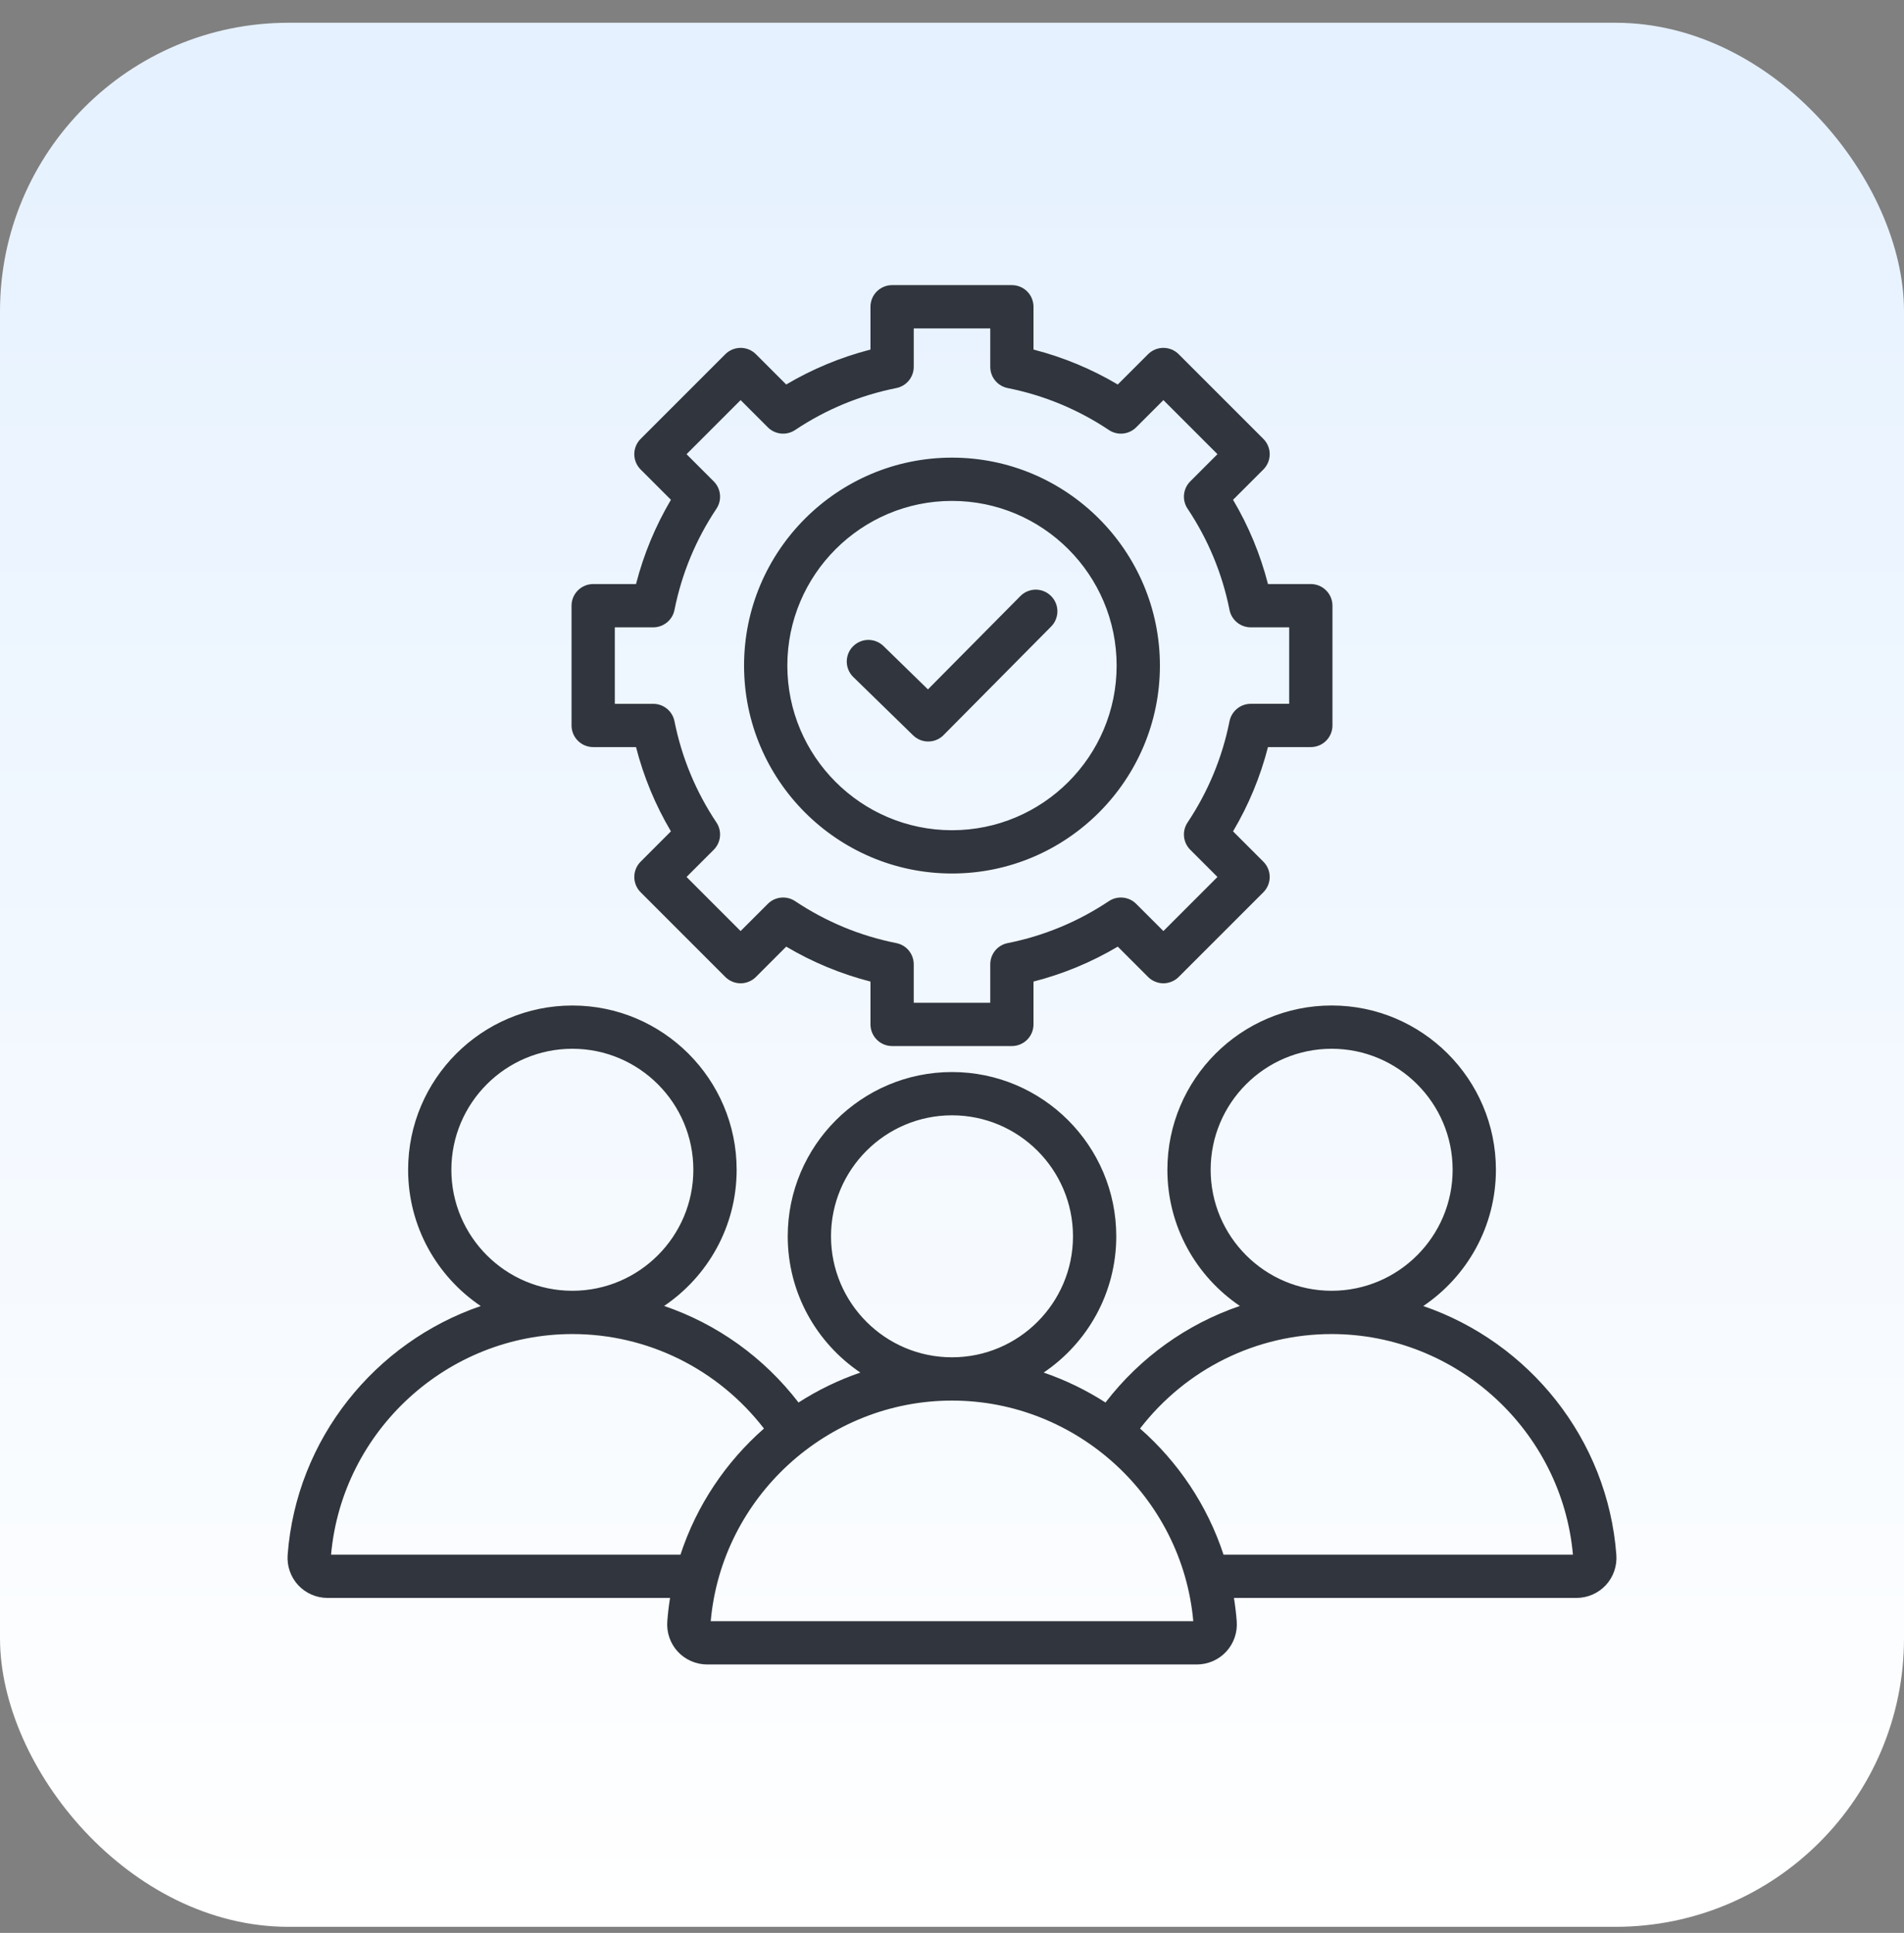 <svg width="66" height="67" viewBox="0 0 66 67" fill="none" xmlns="http://www.w3.org/2000/svg">
<rect x="0" y="0" width="66" height="67" fill="#808080" stroke="none"/>
<rect y="0.789" width="66" height="66" rx="10" fill="url(#paint0_linear_12404_6156)"/>
<g clip-path="url(#clip0_12404_6156)">
<path d="M56.029 53.897C55.727 49.867 52.99 46.523 49.336 45.271C50.854 44.247 51.854 42.512 51.854 40.547C51.854 37.408 49.299 34.853 46.16 34.853C43.02 34.853 40.466 37.408 40.466 40.547C40.466 42.51 41.464 44.244 42.979 45.268C41.152 45.891 39.528 47.044 38.32 48.615C37.65 48.184 36.931 47.835 36.177 47.577C37.694 46.553 38.694 44.818 38.694 42.854C38.694 39.714 36.14 37.16 33 37.16C29.86 37.16 27.306 39.714 27.306 42.854C27.306 44.818 28.306 46.553 29.823 47.577C29.07 47.835 28.35 48.184 27.68 48.615C26.472 47.044 24.849 45.891 23.021 45.268C24.536 44.244 25.535 42.51 25.535 40.548C25.535 37.408 22.98 34.854 19.841 34.854C16.701 34.854 14.147 37.408 14.147 40.548C14.147 42.512 15.146 44.247 16.664 45.271C13.01 46.523 10.273 49.867 9.971 53.897C9.942 54.282 10.075 54.664 10.336 54.946C10.598 55.228 10.969 55.389 11.355 55.389H23.227C23.183 55.659 23.151 55.931 23.131 56.203C23.102 56.588 23.235 56.971 23.496 57.252C23.758 57.534 24.128 57.695 24.514 57.695H41.485C41.871 57.695 42.243 57.534 42.504 57.252C42.634 57.112 42.733 56.946 42.796 56.766C42.859 56.585 42.884 56.394 42.87 56.203C42.849 55.928 42.816 55.657 42.773 55.389H54.645C55.031 55.389 55.402 55.227 55.664 54.946C55.925 54.664 56.058 54.282 56.029 53.897ZM41.966 40.547C41.966 38.235 43.847 36.353 46.16 36.353C48.472 36.353 50.354 38.235 50.354 40.547C50.354 42.86 48.473 44.741 46.161 44.742H46.159C43.847 44.741 41.966 42.86 41.966 40.547ZM28.806 42.854C28.806 40.541 30.687 38.66 33 38.66C35.312 38.66 37.194 40.541 37.194 42.854C37.194 45.166 35.312 47.048 33 47.048C30.687 47.048 28.806 45.166 28.806 42.854ZM15.646 40.547C15.646 38.235 17.528 36.353 19.84 36.353C22.153 36.353 24.034 38.235 24.034 40.547C24.034 42.86 22.153 44.741 19.841 44.742H19.839C17.527 44.741 15.646 42.86 15.646 40.547ZM23.588 53.889H11.476C11.861 49.591 15.511 46.242 19.839 46.242H19.841C22.453 46.242 24.889 47.455 26.482 49.517C25.162 50.676 24.148 52.179 23.588 53.889ZM24.636 56.195C25.02 51.897 28.671 48.548 33 48.548C37.328 48.548 40.979 51.897 41.364 56.195H24.636ZM42.412 53.889C41.852 52.179 40.838 50.676 39.518 49.517C41.111 47.455 43.546 46.242 46.159 46.242H46.161C50.489 46.242 54.139 49.591 54.524 53.889H42.412ZM20.562 25.896H22.047C22.31 26.922 22.717 27.906 23.257 28.817L22.207 29.868C22.137 29.938 22.082 30.02 22.044 30.111C22.007 30.202 21.987 30.3 21.987 30.398C21.987 30.497 22.007 30.594 22.044 30.685C22.082 30.776 22.137 30.859 22.207 30.928L25.142 33.864C25.283 34.005 25.474 34.084 25.672 34.084C25.871 34.084 26.062 34.005 26.203 33.864L27.253 32.813C28.165 33.353 29.148 33.761 30.174 34.024V35.509C30.174 35.708 30.253 35.898 30.394 36.039C30.535 36.18 30.725 36.259 30.924 36.259H35.075C35.274 36.259 35.465 36.18 35.606 36.039C35.746 35.898 35.825 35.708 35.825 35.509V34.024C36.852 33.761 37.835 33.353 38.746 32.813L39.797 33.864C39.867 33.934 39.949 33.989 40.04 34.026C40.131 34.064 40.229 34.084 40.327 34.084C40.426 34.084 40.523 34.064 40.614 34.026C40.705 33.989 40.788 33.934 40.858 33.864L43.793 30.929C43.863 30.859 43.918 30.776 43.956 30.685C43.993 30.594 44.013 30.497 44.013 30.398C44.013 30.3 43.993 30.202 43.956 30.111C43.918 30.02 43.862 29.938 43.793 29.868L42.742 28.817C43.282 27.906 43.69 26.922 43.953 25.896H45.438C45.637 25.896 45.828 25.817 45.968 25.677C46.109 25.536 46.188 25.345 46.188 25.146V20.995C46.188 20.796 46.109 20.605 45.968 20.465C45.828 20.324 45.637 20.245 45.438 20.245H43.953C43.69 19.219 43.282 18.235 42.742 17.324L43.793 16.274C43.934 16.133 44.013 15.942 44.013 15.743C44.013 15.545 43.934 15.354 43.793 15.213L40.858 12.278C40.717 12.137 40.526 12.058 40.327 12.058C40.128 12.058 39.938 12.137 39.797 12.278L38.746 13.328C37.835 12.788 36.852 12.381 35.825 12.117V10.633C35.825 10.434 35.746 10.243 35.606 10.102C35.465 9.962 35.274 9.883 35.075 9.883H30.924C30.725 9.883 30.535 9.962 30.394 10.102C30.253 10.243 30.174 10.434 30.174 10.633V12.117C29.148 12.381 28.165 12.788 27.253 13.328L26.203 12.278C26.133 12.208 26.051 12.153 25.96 12.115C25.869 12.078 25.771 12.058 25.673 12.058C25.574 12.058 25.477 12.078 25.386 12.115C25.295 12.153 25.212 12.208 25.142 12.278L22.207 15.213C22.137 15.283 22.082 15.366 22.044 15.457C22.006 15.547 21.987 15.645 21.987 15.743C21.987 15.842 22.006 15.94 22.044 16.03C22.082 16.122 22.137 16.204 22.207 16.274L23.257 17.324C22.718 18.236 22.31 19.219 22.047 20.245H20.562C20.363 20.245 20.172 20.324 20.032 20.465C19.891 20.606 19.812 20.796 19.812 20.995V25.146C19.812 25.345 19.891 25.536 20.032 25.677C20.172 25.817 20.363 25.896 20.562 25.896ZM21.312 21.745H22.645C22.818 21.745 22.986 21.685 23.12 21.575C23.255 21.465 23.346 21.312 23.38 21.142C23.631 19.884 24.12 18.704 24.835 17.633C24.931 17.489 24.974 17.316 24.957 17.143C24.94 16.971 24.864 16.809 24.741 16.687L23.798 15.744L25.673 13.869L26.616 14.812C26.738 14.935 26.9 15.011 27.072 15.028C27.245 15.045 27.418 15.002 27.562 14.905C28.632 14.191 29.813 13.702 31.071 13.451C31.241 13.417 31.394 13.325 31.504 13.191C31.614 13.057 31.674 12.889 31.674 12.716V11.383H34.326V12.716C34.326 12.889 34.386 13.057 34.496 13.191C34.606 13.325 34.759 13.417 34.929 13.451C36.187 13.702 37.367 14.191 38.438 14.905C38.582 15.002 38.755 15.045 38.928 15.028C39.1 15.011 39.262 14.935 39.385 14.812L40.328 13.869L42.202 15.743L41.259 16.686C41.136 16.809 41.06 16.971 41.043 17.143C41.026 17.316 41.069 17.489 41.166 17.633C41.88 18.703 42.369 19.884 42.62 21.142C42.654 21.312 42.746 21.465 42.88 21.575C43.014 21.685 43.182 21.745 43.355 21.745H44.688V24.396H43.355C43.182 24.396 43.014 24.457 42.88 24.567C42.746 24.677 42.654 24.83 42.62 25C42.369 26.258 41.88 27.438 41.166 28.509C41.069 28.653 41.026 28.826 41.043 28.999C41.06 29.171 41.136 29.333 41.259 29.455L42.202 30.398L40.328 32.273L39.384 31.33C39.262 31.207 39.1 31.131 38.928 31.114C38.755 31.097 38.582 31.14 38.438 31.236C37.368 31.95 36.188 32.44 34.929 32.691C34.759 32.724 34.606 32.816 34.496 32.95C34.386 33.085 34.326 33.253 34.326 33.426V34.759H31.674V33.426C31.674 33.253 31.614 33.085 31.504 32.95C31.394 32.816 31.241 32.724 31.071 32.691C29.813 32.44 28.633 31.951 27.562 31.236C27.418 31.14 27.245 31.097 27.072 31.114C26.899 31.131 26.738 31.207 26.616 31.33L25.672 32.273L23.798 30.398L24.741 29.455C24.864 29.332 24.94 29.171 24.957 28.999C24.974 28.826 24.931 28.653 24.834 28.509C24.12 27.439 23.631 26.258 23.38 25C23.346 24.83 23.254 24.677 23.12 24.567C22.986 24.457 22.818 24.397 22.645 24.397H21.312V21.745H21.312ZM33 30.278C36.974 30.278 40.207 27.045 40.207 23.071C40.207 19.097 36.974 15.863 33 15.863C29.026 15.863 25.792 19.097 25.792 23.071C25.792 27.045 29.026 30.278 33 30.278ZM33 17.363C36.147 17.363 38.707 19.924 38.707 23.071C38.707 26.218 36.147 28.778 33 28.778C29.853 28.778 27.292 26.218 27.292 23.071C27.292 19.924 29.853 17.363 33 17.363ZM29.573 23.462C29.433 23.323 29.354 23.134 29.352 22.937C29.351 22.739 29.427 22.549 29.565 22.408C29.703 22.267 29.891 22.185 30.088 22.181C30.286 22.178 30.476 22.252 30.619 22.388L32.166 23.896L35.371 20.661C35.511 20.52 35.701 20.44 35.9 20.439C36.099 20.438 36.29 20.517 36.431 20.657C36.501 20.726 36.557 20.808 36.595 20.899C36.633 20.99 36.653 21.087 36.654 21.186C36.654 21.284 36.635 21.382 36.598 21.473C36.561 21.564 36.506 21.647 36.437 21.717L32.708 25.48C32.639 25.551 32.556 25.607 32.464 25.645C32.373 25.683 32.275 25.703 32.175 25.702C31.98 25.703 31.792 25.626 31.652 25.489L29.573 23.462Z" fill="#30353E"/>
</g>
<defs>
<linearGradient id="paint0_linear_12404_6156" x1="33" y1="0.789" x2="33" y2="66.789" gradientUnits="userSpaceOnUse">
<stop stop-color="#E5F1FF"/>
<stop offset="1" stop-color="white"/>
</linearGradient>
<clipPath id="clip0_12404_6156">
<rect width="48" height="48" fill="white" transform="translate(9 9.789)"/>
</clipPath>
</defs>
</svg>
